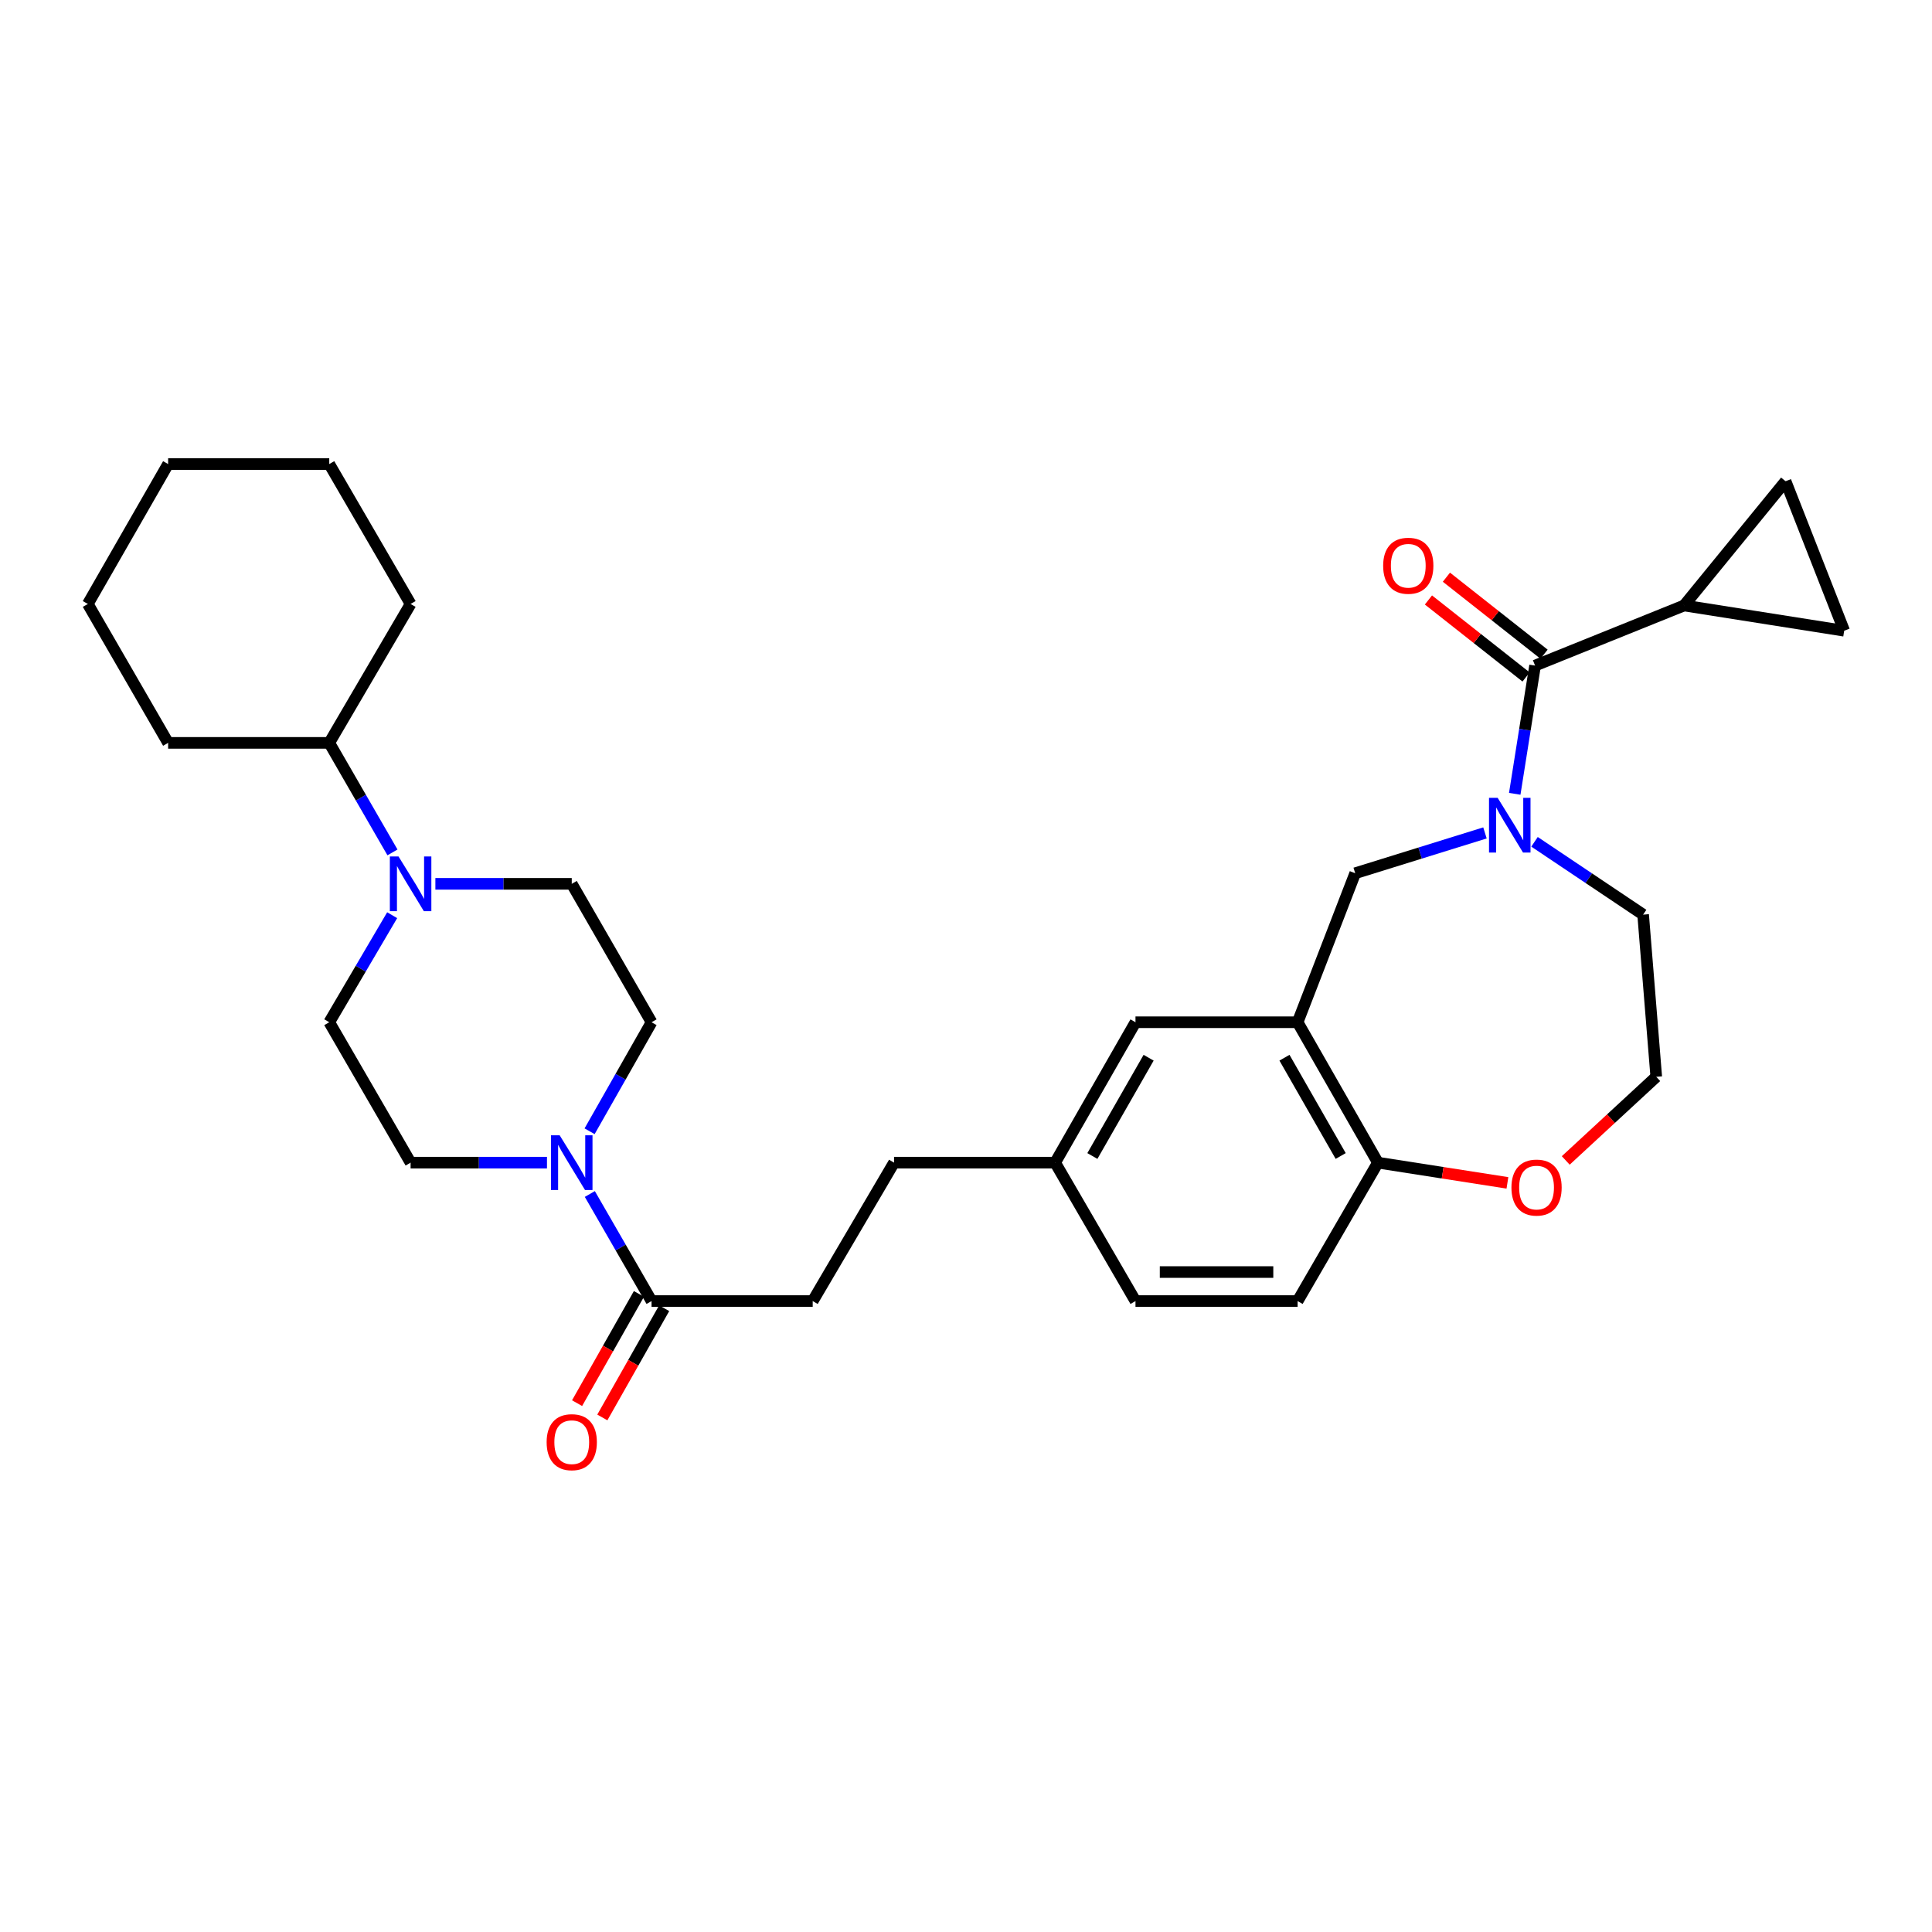 <?xml version='1.0' encoding='iso-8859-1'?>
<svg version='1.1' baseProfile='full'
              xmlns='http://www.w3.org/2000/svg'
                      xmlns:rdkit='http://www.rdkit.org/xml'
                      xmlns:xlink='http://www.w3.org/1999/xlink'
                  xml:space='preserve'
width='1000px' height='1000px' viewBox='0 0 1000 1000'>
<!-- END OF HEADER -->
<rect style='opacity:1.0;fill:#FFFFFF;stroke:none' width='1000' height='1000' x='0' y='0'> </rect>
<path class='bond-0' d='M 784.026,410.877 L 789.288,377.693' style='fill:none;fill-rule:evenodd;stroke:#0000FF;stroke-width:6px;stroke-linecap:butt;stroke-linejoin:miter;stroke-opacity:1' />
<path class='bond-0' d='M 789.288,377.693 L 794.55,344.51' style='fill:none;fill-rule:evenodd;stroke:#000000;stroke-width:6px;stroke-linecap:butt;stroke-linejoin:miter;stroke-opacity:1' />
<path class='bond-6' d='M 768.615,431.116 L 735.033,441.551' style='fill:none;fill-rule:evenodd;stroke:#0000FF;stroke-width:6px;stroke-linecap:butt;stroke-linejoin:miter;stroke-opacity:1' />
<path class='bond-6' d='M 735.033,441.551 L 701.451,451.986' style='fill:none;fill-rule:evenodd;stroke:#000000;stroke-width:6px;stroke-linecap:butt;stroke-linejoin:miter;stroke-opacity:1' />
<path class='bond-22' d='M 794.267,435.721 L 822.374,454.563' style='fill:none;fill-rule:evenodd;stroke:#0000FF;stroke-width:6px;stroke-linecap:butt;stroke-linejoin:miter;stroke-opacity:1' />
<path class='bond-22' d='M 822.374,454.563 L 850.482,473.406' style='fill:none;fill-rule:evenodd;stroke:#000000;stroke-width:6px;stroke-linecap:butt;stroke-linejoin:miter;stroke-opacity:1' />
<path class='bond-3' d='M 794.55,344.51 L 871.677,313.402' style='fill:none;fill-rule:evenodd;stroke:#000000;stroke-width:6px;stroke-linecap:butt;stroke-linejoin:miter;stroke-opacity:1' />
<path class='bond-13' d='M 799.2,338.613 L 773.931,318.683' style='fill:none;fill-rule:evenodd;stroke:#000000;stroke-width:6px;stroke-linecap:butt;stroke-linejoin:miter;stroke-opacity:1' />
<path class='bond-13' d='M 773.931,318.683 L 748.661,298.754' style='fill:none;fill-rule:evenodd;stroke:#FF0000;stroke-width:6px;stroke-linecap:butt;stroke-linejoin:miter;stroke-opacity:1' />
<path class='bond-13' d='M 789.899,350.407 L 764.629,330.477' style='fill:none;fill-rule:evenodd;stroke:#000000;stroke-width:6px;stroke-linecap:butt;stroke-linejoin:miter;stroke-opacity:1' />
<path class='bond-13' d='M 764.629,330.477 L 739.36,310.547' style='fill:none;fill-rule:evenodd;stroke:#FF0000;stroke-width:6px;stroke-linecap:butt;stroke-linejoin:miter;stroke-opacity:1' />
<path class='bond-1' d='M 305.293,618.013 L 321.267,645.721' style='fill:none;fill-rule:evenodd;stroke:#0000FF;stroke-width:6px;stroke-linecap:butt;stroke-linejoin:miter;stroke-opacity:1' />
<path class='bond-1' d='M 321.267,645.721 L 337.242,673.43' style='fill:none;fill-rule:evenodd;stroke:#000000;stroke-width:6px;stroke-linecap:butt;stroke-linejoin:miter;stroke-opacity:1' />
<path class='bond-11' d='M 305.173,585.535 L 321.208,557.324' style='fill:none;fill-rule:evenodd;stroke:#0000FF;stroke-width:6px;stroke-linecap:butt;stroke-linejoin:miter;stroke-opacity:1' />
<path class='bond-11' d='M 321.208,557.324 L 337.242,529.113' style='fill:none;fill-rule:evenodd;stroke:#000000;stroke-width:6px;stroke-linecap:butt;stroke-linejoin:miter;stroke-opacity:1' />
<path class='bond-12' d='M 283.112,601.785 L 247.819,601.785' style='fill:none;fill-rule:evenodd;stroke:#0000FF;stroke-width:6px;stroke-linecap:butt;stroke-linejoin:miter;stroke-opacity:1' />
<path class='bond-12' d='M 247.819,601.785 L 212.526,601.785' style='fill:none;fill-rule:evenodd;stroke:#000000;stroke-width:6px;stroke-linecap:butt;stroke-linejoin:miter;stroke-opacity:1' />
<path class='bond-2' d='M 671.645,529.113 L 701.451,451.986' style='fill:none;fill-rule:evenodd;stroke:#000000;stroke-width:6px;stroke-linecap:butt;stroke-linejoin:miter;stroke-opacity:1' />
<path class='bond-9' d='M 671.645,529.113 L 713.208,601.785' style='fill:none;fill-rule:evenodd;stroke:#000000;stroke-width:6px;stroke-linecap:butt;stroke-linejoin:miter;stroke-opacity:1' />
<path class='bond-9' d='M 664.841,547.471 L 693.936,598.341' style='fill:none;fill-rule:evenodd;stroke:#000000;stroke-width:6px;stroke-linecap:butt;stroke-linejoin:miter;stroke-opacity:1' />
<path class='bond-10' d='M 671.645,529.113 L 587.725,529.113' style='fill:none;fill-rule:evenodd;stroke:#000000;stroke-width:6px;stroke-linecap:butt;stroke-linejoin:miter;stroke-opacity:1' />
<path class='bond-7' d='M 871.677,313.402 L 954.545,326.469' style='fill:none;fill-rule:evenodd;stroke:#000000;stroke-width:6px;stroke-linecap:butt;stroke-linejoin:miter;stroke-opacity:1' />
<path class='bond-8' d='M 871.677,313.402 L 924.205,249.083' style='fill:none;fill-rule:evenodd;stroke:#000000;stroke-width:6px;stroke-linecap:butt;stroke-linejoin:miter;stroke-opacity:1' />
<path class='bond-4' d='M 202.984,473.706 L 186.702,501.41' style='fill:none;fill-rule:evenodd;stroke:#0000FF;stroke-width:6px;stroke-linecap:butt;stroke-linejoin:miter;stroke-opacity:1' />
<path class='bond-4' d='M 186.702,501.41 L 170.421,529.113' style='fill:none;fill-rule:evenodd;stroke:#000000;stroke-width:6px;stroke-linecap:butt;stroke-linejoin:miter;stroke-opacity:1' />
<path class='bond-19' d='M 203.139,441.202 L 186.78,412.858' style='fill:none;fill-rule:evenodd;stroke:#0000FF;stroke-width:6px;stroke-linecap:butt;stroke-linejoin:miter;stroke-opacity:1' />
<path class='bond-19' d='M 186.78,412.858 L 170.421,384.513' style='fill:none;fill-rule:evenodd;stroke:#000000;stroke-width:6px;stroke-linecap:butt;stroke-linejoin:miter;stroke-opacity:1' />
<path class='bond-34' d='M 225.352,457.468 L 260.645,457.468' style='fill:none;fill-rule:evenodd;stroke:#0000FF;stroke-width:6px;stroke-linecap:butt;stroke-linejoin:miter;stroke-opacity:1' />
<path class='bond-34' d='M 260.645,457.468 L 295.937,457.468' style='fill:none;fill-rule:evenodd;stroke:#000000;stroke-width:6px;stroke-linecap:butt;stroke-linejoin:miter;stroke-opacity:1' />
<path class='bond-5' d='M 337.242,673.43 L 420.653,673.43' style='fill:none;fill-rule:evenodd;stroke:#000000;stroke-width:6px;stroke-linecap:butt;stroke-linejoin:miter;stroke-opacity:1' />
<path class='bond-17' d='M 330.707,669.73 L 314.702,698' style='fill:none;fill-rule:evenodd;stroke:#000000;stroke-width:6px;stroke-linecap:butt;stroke-linejoin:miter;stroke-opacity:1' />
<path class='bond-17' d='M 314.702,698 L 298.696,726.269' style='fill:none;fill-rule:evenodd;stroke:#FF0000;stroke-width:6px;stroke-linecap:butt;stroke-linejoin:miter;stroke-opacity:1' />
<path class='bond-17' d='M 343.777,677.13 L 327.772,705.4' style='fill:none;fill-rule:evenodd;stroke:#000000;stroke-width:6px;stroke-linecap:butt;stroke-linejoin:miter;stroke-opacity:1' />
<path class='bond-17' d='M 327.772,705.4 L 311.767,733.67' style='fill:none;fill-rule:evenodd;stroke:#FF0000;stroke-width:6px;stroke-linecap:butt;stroke-linejoin:miter;stroke-opacity:1' />
<path class='bond-32' d='M 954.545,326.469 L 924.205,249.083' style='fill:none;fill-rule:evenodd;stroke:#000000;stroke-width:6px;stroke-linecap:butt;stroke-linejoin:miter;stroke-opacity:1' />
<path class='bond-20' d='M 713.208,601.785 L 671.645,673.43' style='fill:none;fill-rule:evenodd;stroke:#000000;stroke-width:6px;stroke-linecap:butt;stroke-linejoin:miter;stroke-opacity:1' />
<path class='bond-31' d='M 713.208,601.785 L 746.724,607.017' style='fill:none;fill-rule:evenodd;stroke:#000000;stroke-width:6px;stroke-linecap:butt;stroke-linejoin:miter;stroke-opacity:1' />
<path class='bond-31' d='M 746.724,607.017 L 780.24,612.248' style='fill:none;fill-rule:evenodd;stroke:#FF0000;stroke-width:6px;stroke-linecap:butt;stroke-linejoin:miter;stroke-opacity:1' />
<path class='bond-21' d='M 587.725,529.113 L 546.136,601.785' style='fill:none;fill-rule:evenodd;stroke:#000000;stroke-width:6px;stroke-linecap:butt;stroke-linejoin:miter;stroke-opacity:1' />
<path class='bond-21' d='M 594.523,547.475 L 565.411,598.345' style='fill:none;fill-rule:evenodd;stroke:#000000;stroke-width:6px;stroke-linecap:butt;stroke-linejoin:miter;stroke-opacity:1' />
<path class='bond-15' d='M 337.242,529.113 L 295.937,457.468' style='fill:none;fill-rule:evenodd;stroke:#000000;stroke-width:6px;stroke-linecap:butt;stroke-linejoin:miter;stroke-opacity:1' />
<path class='bond-14' d='M 212.526,601.785 L 170.421,529.113' style='fill:none;fill-rule:evenodd;stroke:#000000;stroke-width:6px;stroke-linecap:butt;stroke-linejoin:miter;stroke-opacity:1' />
<path class='bond-16' d='M 810.426,600.641 L 833.85,578.996' style='fill:none;fill-rule:evenodd;stroke:#FF0000;stroke-width:6px;stroke-linecap:butt;stroke-linejoin:miter;stroke-opacity:1' />
<path class='bond-16' d='M 833.85,578.996 L 857.275,557.351' style='fill:none;fill-rule:evenodd;stroke:#000000;stroke-width:6px;stroke-linecap:butt;stroke-linejoin:miter;stroke-opacity:1' />
<path class='bond-18' d='M 420.653,673.43 L 462.759,601.785' style='fill:none;fill-rule:evenodd;stroke:#000000;stroke-width:6px;stroke-linecap:butt;stroke-linejoin:miter;stroke-opacity:1' />
<path class='bond-26' d='M 170.421,384.513 L 87.018,384.513' style='fill:none;fill-rule:evenodd;stroke:#000000;stroke-width:6px;stroke-linecap:butt;stroke-linejoin:miter;stroke-opacity:1' />
<path class='bond-27' d='M 170.421,384.513 L 212.526,312.609' style='fill:none;fill-rule:evenodd;stroke:#000000;stroke-width:6px;stroke-linecap:butt;stroke-linejoin:miter;stroke-opacity:1' />
<path class='bond-33' d='M 671.645,673.43 L 587.725,673.43' style='fill:none;fill-rule:evenodd;stroke:#000000;stroke-width:6px;stroke-linecap:butt;stroke-linejoin:miter;stroke-opacity:1' />
<path class='bond-33' d='M 659.057,658.41 L 600.313,658.41' style='fill:none;fill-rule:evenodd;stroke:#000000;stroke-width:6px;stroke-linecap:butt;stroke-linejoin:miter;stroke-opacity:1' />
<path class='bond-23' d='M 546.136,601.785 L 462.759,601.785' style='fill:none;fill-rule:evenodd;stroke:#000000;stroke-width:6px;stroke-linecap:butt;stroke-linejoin:miter;stroke-opacity:1' />
<path class='bond-24' d='M 546.136,601.785 L 587.725,673.43' style='fill:none;fill-rule:evenodd;stroke:#000000;stroke-width:6px;stroke-linecap:butt;stroke-linejoin:miter;stroke-opacity:1' />
<path class='bond-25' d='M 850.482,473.406 L 857.275,557.351' style='fill:none;fill-rule:evenodd;stroke:#000000;stroke-width:6px;stroke-linecap:butt;stroke-linejoin:miter;stroke-opacity:1' />
<path class='bond-28' d='M 87.018,384.513 L 45.455,312.609' style='fill:none;fill-rule:evenodd;stroke:#000000;stroke-width:6px;stroke-linecap:butt;stroke-linejoin:miter;stroke-opacity:1' />
<path class='bond-29' d='M 212.526,312.609 L 170.421,240.196' style='fill:none;fill-rule:evenodd;stroke:#000000;stroke-width:6px;stroke-linecap:butt;stroke-linejoin:miter;stroke-opacity:1' />
<path class='bond-35' d='M 45.455,312.609 L 87.018,240.196' style='fill:none;fill-rule:evenodd;stroke:#000000;stroke-width:6px;stroke-linecap:butt;stroke-linejoin:miter;stroke-opacity:1' />
<path class='bond-30' d='M 170.421,240.196 L 87.018,240.196' style='fill:none;fill-rule:evenodd;stroke:#000000;stroke-width:6px;stroke-linecap:butt;stroke-linejoin:miter;stroke-opacity:1' />
<path  class='atom-0' d='M 775.189 412.968
L 784.469 427.968
Q 785.389 429.448, 786.869 432.128
Q 788.349 434.808, 788.429 434.968
L 788.429 412.968
L 792.189 412.968
L 792.189 441.288
L 788.309 441.288
L 778.349 424.888
Q 777.189 422.968, 775.949 420.768
Q 774.749 418.568, 774.389 417.888
L 774.389 441.288
L 770.709 441.288
L 770.709 412.968
L 775.189 412.968
' fill='#0000FF'/>
<path  class='atom-2' d='M 289.677 587.625
L 298.957 602.625
Q 299.877 604.105, 301.357 606.785
Q 302.837 609.465, 302.917 609.625
L 302.917 587.625
L 306.677 587.625
L 306.677 615.945
L 302.797 615.945
L 292.837 599.545
Q 291.677 597.625, 290.437 595.425
Q 289.237 593.225, 288.877 592.545
L 288.877 615.945
L 285.197 615.945
L 285.197 587.625
L 289.677 587.625
' fill='#0000FF'/>
<path  class='atom-5' d='M 206.266 443.308
L 215.546 458.308
Q 216.466 459.788, 217.946 462.468
Q 219.426 465.148, 219.506 465.308
L 219.506 443.308
L 223.266 443.308
L 223.266 471.628
L 219.386 471.628
L 209.426 455.228
Q 208.266 453.308, 207.026 451.108
Q 205.826 448.908, 205.466 448.228
L 205.466 471.628
L 201.786 471.628
L 201.786 443.308
L 206.266 443.308
' fill='#0000FF'/>
<path  class='atom-14' d='M 715.921 292.83
Q 715.921 286.03, 719.281 282.23
Q 722.641 278.43, 728.921 278.43
Q 735.201 278.43, 738.561 282.23
Q 741.921 286.03, 741.921 292.83
Q 741.921 299.71, 738.521 303.63
Q 735.121 307.51, 728.921 307.51
Q 722.681 307.51, 719.281 303.63
Q 715.921 299.75, 715.921 292.83
M 728.921 304.31
Q 733.241 304.31, 735.561 301.43
Q 737.921 298.51, 737.921 292.83
Q 737.921 287.27, 735.561 284.47
Q 733.241 281.63, 728.921 281.63
Q 724.601 281.63, 722.241 284.43
Q 719.921 287.23, 719.921 292.83
Q 719.921 298.55, 722.241 301.43
Q 724.601 304.31, 728.921 304.31
' fill='#FF0000'/>
<path  class='atom-17' d='M 782.317 614.682
Q 782.317 607.882, 785.677 604.082
Q 789.037 600.282, 795.317 600.282
Q 801.597 600.282, 804.957 604.082
Q 808.317 607.882, 808.317 614.682
Q 808.317 621.562, 804.917 625.482
Q 801.517 629.362, 795.317 629.362
Q 789.077 629.362, 785.677 625.482
Q 782.317 621.602, 782.317 614.682
M 795.317 626.162
Q 799.637 626.162, 801.957 623.282
Q 804.317 620.362, 804.317 614.682
Q 804.317 609.122, 801.957 606.322
Q 799.637 603.482, 795.317 603.482
Q 790.997 603.482, 788.637 606.282
Q 786.317 609.082, 786.317 614.682
Q 786.317 620.402, 788.637 623.282
Q 790.997 626.162, 795.317 626.162
' fill='#FF0000'/>
<path  class='atom-18' d='M 282.937 746.465
Q 282.937 739.665, 286.297 735.865
Q 289.657 732.065, 295.937 732.065
Q 302.217 732.065, 305.577 735.865
Q 308.937 739.665, 308.937 746.465
Q 308.937 753.345, 305.537 757.265
Q 302.137 761.145, 295.937 761.145
Q 289.697 761.145, 286.297 757.265
Q 282.937 753.385, 282.937 746.465
M 295.937 757.945
Q 300.257 757.945, 302.577 755.065
Q 304.937 752.145, 304.937 746.465
Q 304.937 740.905, 302.577 738.105
Q 300.257 735.265, 295.937 735.265
Q 291.617 735.265, 289.257 738.065
Q 286.937 740.865, 286.937 746.465
Q 286.937 752.185, 289.257 755.065
Q 291.617 757.945, 295.937 757.945
' fill='#FF0000'/>
</svg>
